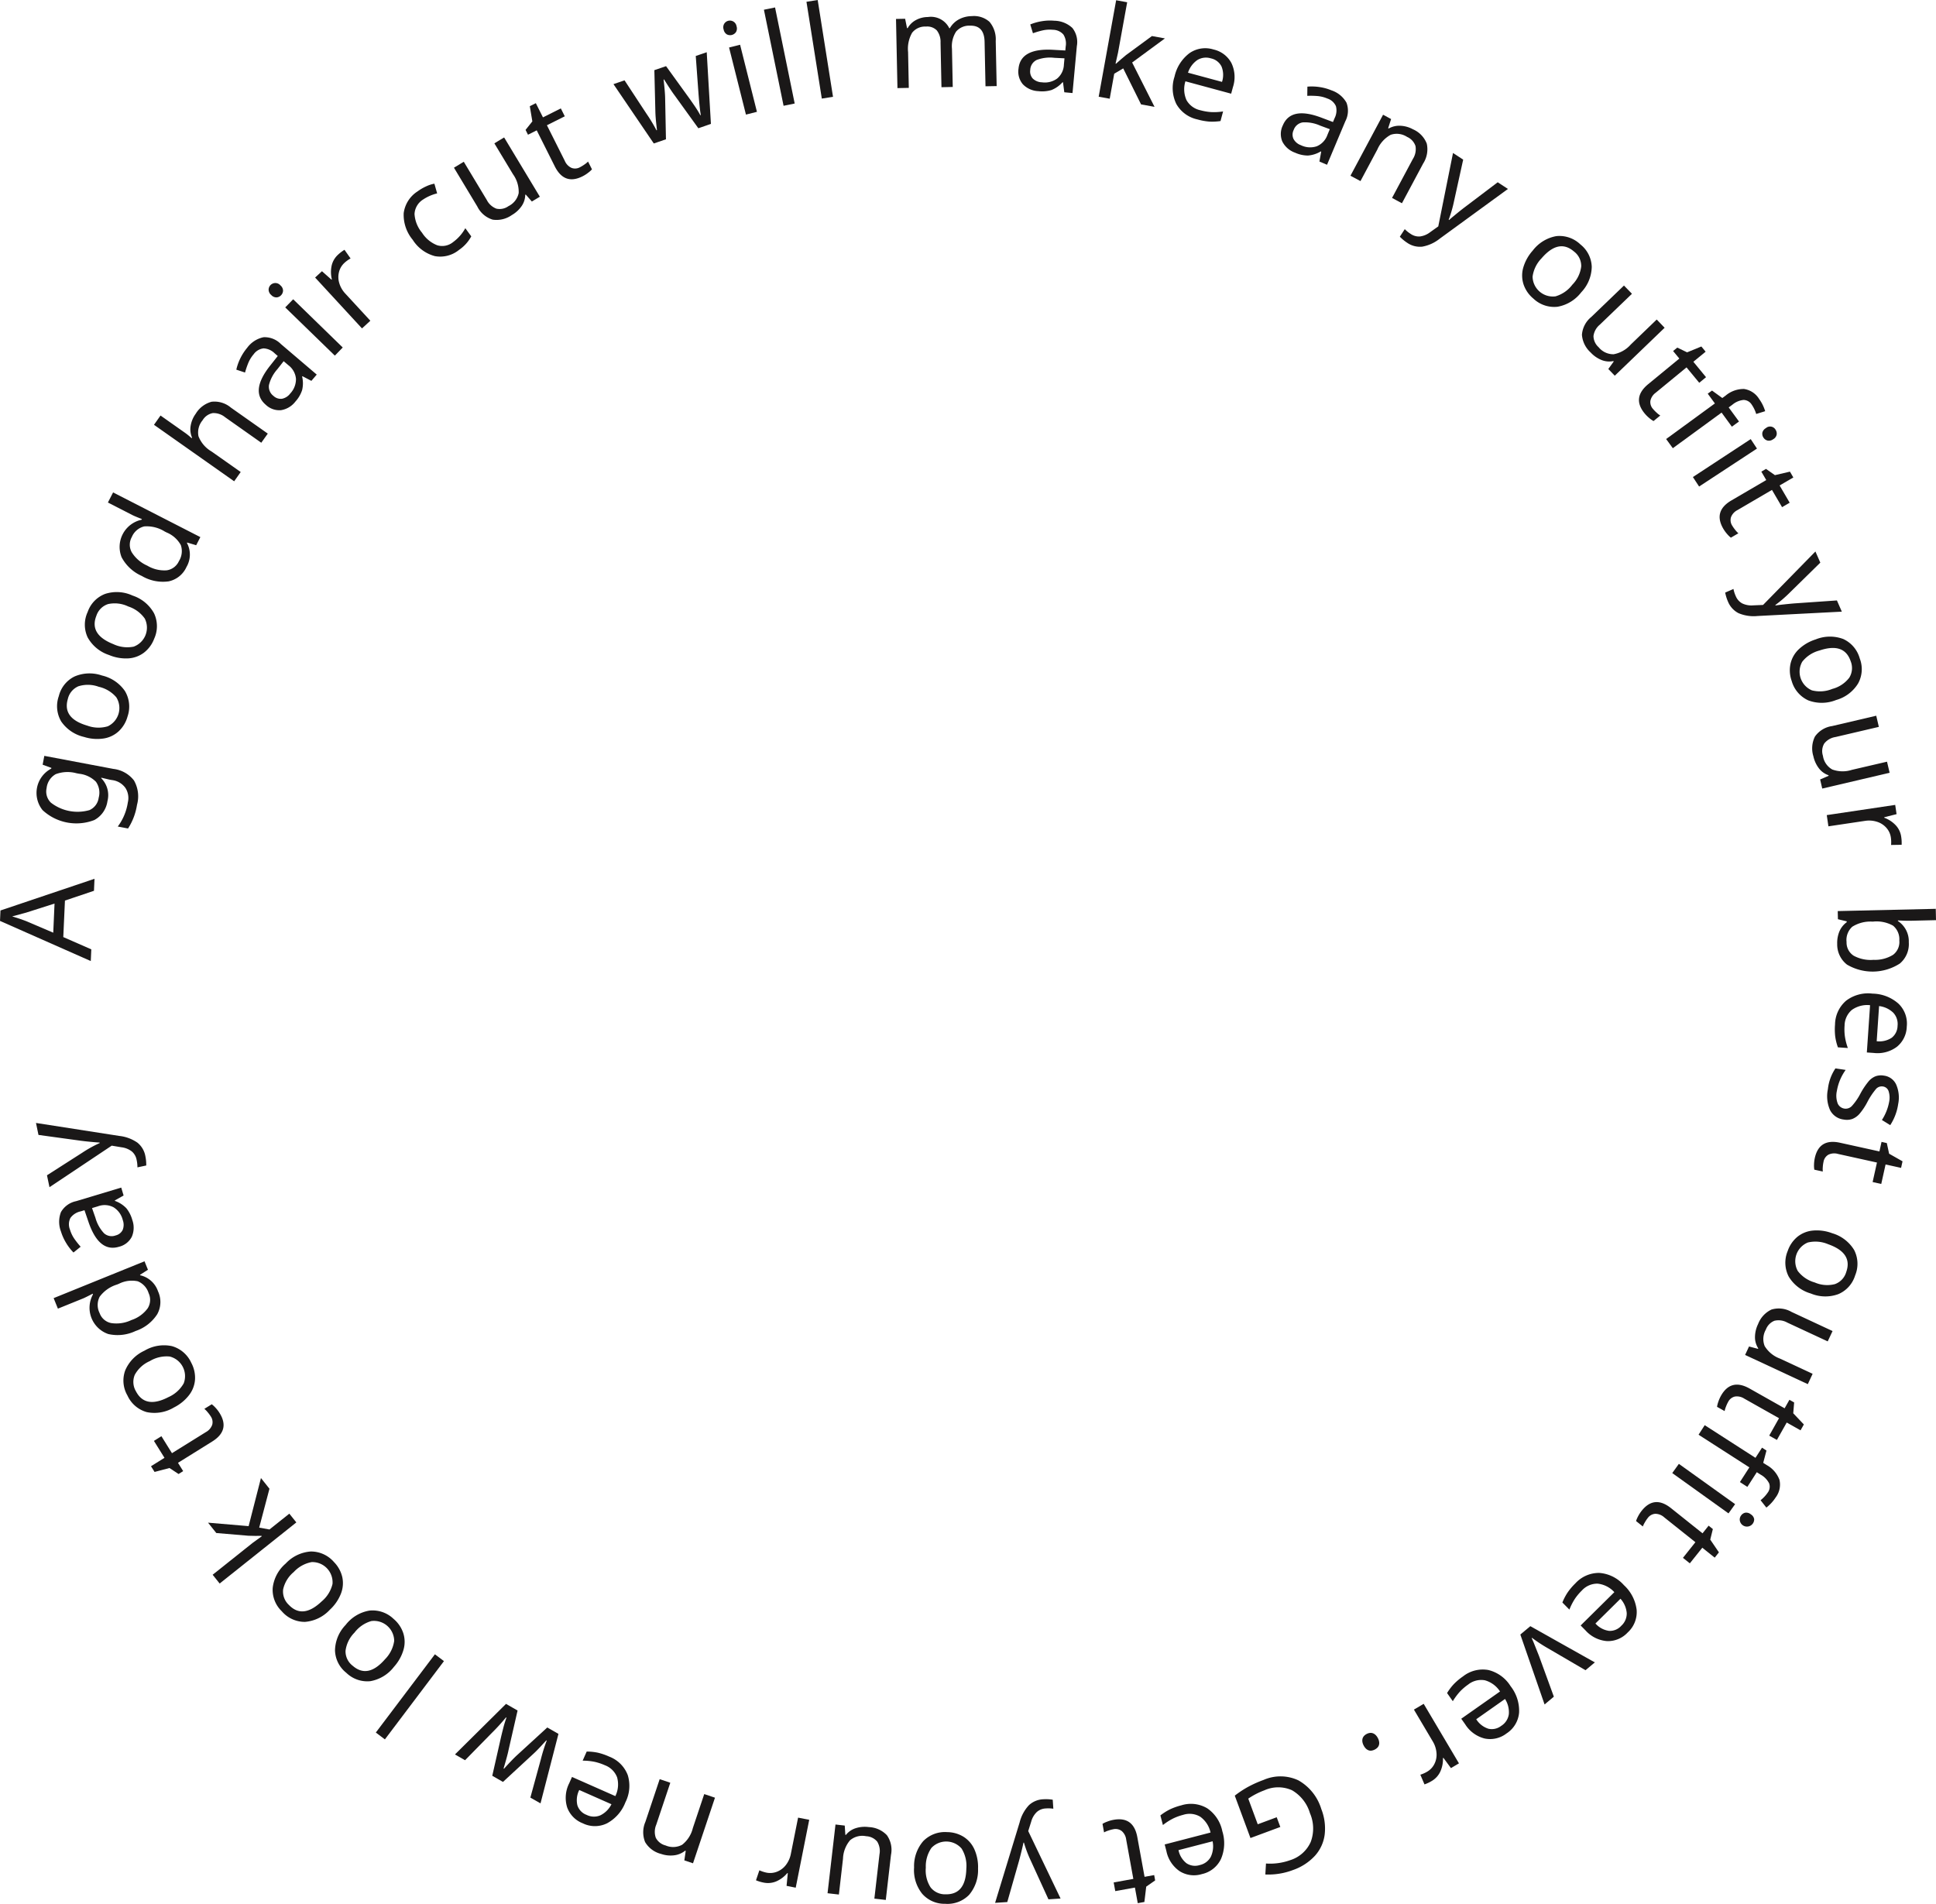 <svg id="Group_4" data-name="Group 4" xmlns="http://www.w3.org/2000/svg" width="268.011" height="263.59" viewBox="0 0 268.011 263.59">
  <path id="Path_209" data-name="Path 209" d="M821.273,334.529l-4.018,1.352-.23,5.055,3.878,1.7-.072,1.62-12.567-5.558.066-1.445,13.017-4.386Zm-5.46,1.768-3.925,1.252-1.937.524c.691.206,1.315.418,1.885.635l3.8,1.622Z" transform="translate(-808.264 -211.195)" fill="#1a1818"/>
  <path id="Path_210" data-name="Path 210" d="M820.3,329.726l-1.148-.27-.011.069a3.322,3.322,0,0,1,.863,3.181,3.522,3.522,0,0,1-1.813,2.61,6.881,6.881,0,0,1-7.167-1.368,3.8,3.8,0,0,1,1.2-5.749l.019-.1-1.212-.442.233-1.225,9.565,1.808a4.2,4.2,0,0,1,2.848,1.6,4.43,4.43,0,0,1,.418,3.377,8.423,8.423,0,0,1-1.239,3.271l-1.424-.27a7.365,7.365,0,0,0,1.392-3.332,2.575,2.575,0,0,0-.344-2.03,2.673,2.673,0,0,0-1.811-1.067Zm-1.511,2.509a2.612,2.612,0,0,0-.378-2.215,3.855,3.855,0,0,0-2.343-1.112l-.365-.071a4.651,4.651,0,0,0-2.866.132,2.528,2.528,0,0,0-1.257,1.937,2.141,2.141,0,0,0,.6,2.009,6.006,6.006,0,0,0,5.338,1.027A2.18,2.18,0,0,0,818.789,332.235Z" transform="translate(-805.129 -221.781)" fill="#1a1818"/>
  <path id="Path_211" data-name="Path 211" d="M817.46,322.41a5.3,5.3,0,0,1,3.187,2.162A4.2,4.2,0,0,1,821,328.09a4.378,4.378,0,0,1-1.226,2.043,3.949,3.949,0,0,1-2.1,1,6.034,6.034,0,0,1-2.681-.214,5.267,5.267,0,0,1-3.171-2.139,4.168,4.168,0,0,1-.336-3.515,4.1,4.1,0,0,1,2.173-2.716A5.243,5.243,0,0,1,817.46,322.41Zm-2.02,6.945a4.488,4.488,0,0,0,2.832.085,2.8,2.8,0,0,0,1.17-4.018,4.482,4.482,0,0,0-2.435-1.453,4.336,4.336,0,0,0-2.813-.066,2.521,2.521,0,0,0-1.461,1.768Q811.955,328.342,815.441,329.355Z" transform="translate(-803.345 -228.884)" fill="#1a1818"/>
  <path id="Path_212" data-name="Path 212" d="M819.312,318.353a5.277,5.277,0,0,1,2.97,2.454,4.179,4.179,0,0,1,.013,3.536,4.379,4.379,0,0,1-1.413,1.916,3.972,3.972,0,0,1-2.186.791,6.027,6.027,0,0,1-2.647-.469,5.251,5.251,0,0,1-2.954-2.43,4.159,4.159,0,0,1,0-3.531,4.1,4.1,0,0,1,2.422-2.5A5.212,5.212,0,0,1,819.312,318.353Zm-2.668,6.72a4.5,4.5,0,0,0,2.814.352A2.8,2.8,0,0,0,821,321.538a4.469,4.469,0,0,0-2.284-1.675,4.326,4.326,0,0,0-2.792-.334,2.517,2.517,0,0,0-1.625,1.62Q813.275,323.737,816.644,325.074Z" transform="translate(-800.957 -235.894)" fill="#1a1818"/>
  <path id="Path_213" data-name="Path 213" d="M824.786,322.975a3.5,3.5,0,0,1-2.469,1.99,5.738,5.738,0,0,1-3.724-.752,5.8,5.8,0,0,1-2.79-2.589,3.849,3.849,0,0,1,2.763-5.188l.05-.1c-.109-.037-.328-.122-.656-.257s-.543-.23-.651-.286l-3.4-1.742.717-1.4,12.08,6.188-.577,1.125-1.247-.373-.032.061A3.391,3.391,0,0,1,824.786,322.975Zm-1.043-.818a2.591,2.591,0,0,0,.259-2.215,3.973,3.973,0,0,0-1.98-1.752l-.257-.132a4.689,4.689,0,0,0-2.837-.7,2.5,2.5,0,0,0-1.715,1.48,2.153,2.153,0,0,0,0,2.109,4.834,4.834,0,0,0,2.149,1.845,4.6,4.6,0,0,0,2.7.643A2.2,2.2,0,0,0,823.743,322.157Z" transform="translate(-798.97 -244.474)" fill="#1a1818"/>
  <path id="Path_214" data-name="Path 214" d="M831.173,313.615l-5-3.528a2.529,2.529,0,0,0-1.72-.577,2.1,2.1,0,0,0-1.408,1,2.622,2.622,0,0,0-.564,2.21,4.188,4.188,0,0,0,1.8,2.1l4.044,2.848-.905,1.284-11.1-7.821.905-1.284,3.253,2.295a8.472,8.472,0,0,1,1.048.844l.061-.085a2.907,2.907,0,0,1-.193-1.62,3.882,3.882,0,0,1,.7-1.673,3.686,3.686,0,0,1,2.194-1.667,3.529,3.529,0,0,1,2.686.815l5.1,3.594Z" transform="translate(-795.003 -252.316)" fill="#1a1818"/>
  <path id="Path_215" data-name="Path 215" d="M831.015,310.587l-1.236-.648-.045.053a3.994,3.994,0,0,1,0,1.874,4.311,4.311,0,0,1-.918,1.572,3.147,3.147,0,0,1-2,1.207,2.715,2.715,0,0,1-2.115-.749q-2.22-1.89.656-5.479l1.006-1.273-.431-.371a2.326,2.326,0,0,0-1.53-.683,1.943,1.943,0,0,0-1.374.81,4.5,4.5,0,0,0-.76,1.241,12.235,12.235,0,0,0-.437,1.294l-1.207-.4a7.248,7.248,0,0,1,1.5-3.023,3.761,3.761,0,0,1,2.26-1.466,3.155,3.155,0,0,1,2.409.94l4.965,4.232Zm-2.933,1.757a2.894,2.894,0,0,0,.8-2.038,2.648,2.648,0,0,0-1.048-1.885l-.656-.558-.874,1.114a5.153,5.153,0,0,0-1.156,2.168,1.587,1.587,0,0,0,.617,1.522,1.461,1.461,0,0,0,1.175.4A1.884,1.884,0,0,0,828.083,312.344Z" transform="translate(-787.91 -257.855)" fill="#1a1818"/>
  <path id="Path_216" data-name="Path 216" d="M822.674,303.355a.971.971,0,0,1-.36-.72.93.93,0,0,1,1.644-.6.968.968,0,0,1,.352.725.953.953,0,0,1-.272.63.935.935,0,0,1-.633.3A.98.98,0,0,1,822.674,303.355Zm9.9,7.271-1.093,1.125-6.868-6.675,1.1-1.128Z" transform="translate(-785.127 -262.513)" fill="#1a1818"/>
  <path id="Path_217" data-name="Path 217" d="M827.912,300.647a5.519,5.519,0,0,1,.9-.685l.842,1.2a4.438,4.438,0,0,0-.85.611,2.575,2.575,0,0,0-.752,1.263,2.854,2.854,0,0,0,.037,1.54,3.608,3.608,0,0,0,.836,1.45l3.465,3.758-1.154,1.064-6.49-7.043.948-.876,1.321,1.172.047-.048a4.224,4.224,0,0,1-.018-1.94A2.939,2.939,0,0,1,827.912,300.647Z" transform="translate(-781.122 -265.378)" fill="#1a1818"/>
  <path id="Path_218" data-name="Path 218" d="M837.056,305.664a4.119,4.119,0,0,1-3.351.865,5.212,5.212,0,0,1-3.07-2.266,5.386,5.386,0,0,1-1.244-3.69,4.232,4.232,0,0,1,1.919-3.007,6.633,6.633,0,0,1,1.2-.7,4.574,4.574,0,0,1,1.13-.365l.381,1.342a6.1,6.1,0,0,0-1.94.847,2.512,2.512,0,0,0-1.191,2,4.452,4.452,0,0,0,1.04,2.6,4.383,4.383,0,0,0,2.12,1.742,2.385,2.385,0,0,0,2.191-.455,5.916,5.916,0,0,0,1.681-1.914l.823,1.128A5.307,5.307,0,0,1,837.056,305.664Z" transform="translate(-773.505 -271.068)" fill="#1a1818"/>
  <path id="Path_219" data-name="Path 219" d="M833.366,297.452l3.184,5.286a2.476,2.476,0,0,0,1.334,1.207,2.083,2.083,0,0,0,1.667-.349,2.612,2.612,0,0,0,1.416-1.808,4.156,4.156,0,0,0-.789-2.612L837.6,294.9l1.353-.815,4.944,8.205-1.106.667-.847-.966-.069.04a2.83,2.83,0,0,1-.487,1.538,4.177,4.177,0,0,1-1.371,1.262,3.659,3.659,0,0,1-2.657.633,3.516,3.516,0,0,1-2.12-1.818l-3.234-5.373Z" transform="translate(-769.163 -275.055)" fill="#1a1818"/>
  <path id="Path_220" data-name="Path 220" d="M843.3,301.155a5.208,5.208,0,0,0,.614-.376,3.282,3.282,0,0,0,.49-.4l.542,1.075a3.492,3.492,0,0,1-.524.471,4.741,4.741,0,0,1-.789.5q-2.509,1.259-3.835-1.384l-2.5-4.984-1.209.606-.336-.67.939-1.175-.352-2.107.834-.418.988,1.967,2.472-1.241.548,1.093-2.472,1.239,2.48,4.941a1.842,1.842,0,0,0,.924.961A1.393,1.393,0,0,0,843.3,301.155Z" transform="translate(-762.996 -278.009)" fill="#1a1818"/>
  <path id="Path_221" data-name="Path 221" d="M852.1,300.15l-3.3-4.574q-.429-.56-1.448-2.186l-.063.024c.132,1.151.206,2.028.214,2.626l.111,5.64-1.683.577-5.582-8.216,1.535-.524q2,3.049,3.046,4.637a22.7,22.7,0,0,1,1.374,2.279l.066-.024-.061-.551c-.1-.844-.151-1.543-.162-2.094l-.137-5.659,1.62-.553,3.306,4.576c.119.172.249.357.386.553s.273.392.4.585.249.381.36.566.207.355.286.508l.074-.026q-.139-.651-.318-2.9l-.384-5.272,1.519-.519.58,9.923Z" transform="translate(-755.423 -282.393)" fill="#1a1818"/>
  <path id="Path_222" data-name="Path 222" d="M846.144,289.2a.966.966,0,0,1,.074-.8.93.93,0,0,1,1.712.349.966.966,0,0,1-.082.8.983.983,0,0,1-1.26.318A.993.993,0,0,1,846.144,289.2Zm4.608,11.389-1.522.384-2.337-9.29,1.527-.381Z" transform="translate(-745.965 -285.106)" fill="#1a1818"/>
  <path id="Path_223" data-name="Path 223" d="M852.479,300.583l-1.538.315-2.721-13.3,1.541-.315Z" transform="translate(-742.466 -286.251)" fill="#1a1818"/>
  <path id="Path_224" data-name="Path 224" d="M854.121,300.3l-1.551.246-2.125-13.406L852,286.9Z" transform="translate(-738.802 -286.895)" fill="#1a1818"/>
  <path id="Path_225" data-name="Path 225" d="M867.513,297.455l-.127-6.164q-.047-2.271-1.99-2.229a2.382,2.382,0,0,0-1.948.815,3.723,3.723,0,0,0-.577,2.385l.108,5.286-1.562.034-.127-6.167a2.591,2.591,0,0,0-.511-1.691,1.843,1.843,0,0,0-1.5-.537,2.27,2.27,0,0,0-1.922.852,4.454,4.454,0,0,0-.561,2.673l.1,4.963-1.572.032-.2-9.576,1.262-.026.265,1.3h.087a2.832,2.832,0,0,1,1.133-1.114,3.492,3.492,0,0,1,1.662-.426,2.834,2.834,0,0,1,2.964,1.543l.084,0a3.191,3.191,0,0,1,1.239-1.212,3.834,3.834,0,0,1,1.8-.455,3.228,3.228,0,0,1,2.446.789,3.754,3.754,0,0,1,.863,2.66l.13,6.236Z" transform="translate(-731.085 -285.508)" fill="#1a1818"/>
  <path id="Path_226" data-name="Path 226" d="M867.886,297.9l-.18-1.382-.066-.008a4.033,4.033,0,0,1-1.532,1.08,4.475,4.475,0,0,1-1.816.154,3.142,3.142,0,0,1-2.136-.945,2.7,2.7,0,0,1-.609-2.157q.27-2.9,4.859-2.618l1.622.09.053-.564a2.341,2.341,0,0,0-.32-1.646,1.951,1.951,0,0,0-1.456-.656,4.472,4.472,0,0,0-1.45.093,11.7,11.7,0,0,0-1.31.386l-.371-1.218a7.255,7.255,0,0,1,1.63-.453,6.734,6.734,0,0,1,1.7-.061,3.732,3.732,0,0,1,2.5,1,3.143,3.143,0,0,1,.619,2.512l-.6,6.5Zm-3.12-1.384a2.894,2.894,0,0,0,2.128-.516,2.635,2.635,0,0,0,.937-1.943l.08-.858-1.413-.071a5.154,5.154,0,0,0-2.44.3,1.593,1.593,0,0,0-.887,1.382,1.457,1.457,0,0,0,.349,1.188A1.887,1.887,0,0,0,864.766,296.519Z" transform="translate(-720.549 -285.124)" fill="#1a1818"/>
  <path id="Path_227" data-name="Path 227" d="M868.132,295.693l.646-.574.73-.614,3.592-2.639,1.8.326-4.539,3.338,3.1,6.138-1.864-.339-2.472-4.987-1.244.741-.625,3.459-1.527-.275,2.417-13.358,1.527.278-1.265,6.977-.344,1.517Z" transform="translate(-713.633 -286.874)" fill="#1a1818"/>
  <path id="Path_228" data-name="Path 228" d="M873.019,299.271a4.419,4.419,0,0,1-2.922-2.141,5.034,5.034,0,0,1-.246-3.788,5.544,5.544,0,0,1,2.062-3.242,3.824,3.824,0,0,1,3.338-.511,3.729,3.729,0,0,1,2.475,1.877,4.475,4.475,0,0,1,.212,3.324l-.249.918-6.331-1.715a3.675,3.675,0,0,0,.151,2.61,2.9,2.9,0,0,0,1.927,1.4,7.527,7.527,0,0,0,1.442.249,8.176,8.176,0,0,0,1.694-.087l-.357,1.331a7.718,7.718,0,0,1-1.567.074A8.417,8.417,0,0,1,873.019,299.271Zm1.879-8.448a2.275,2.275,0,0,0-1.906.236,3.4,3.4,0,0,0-1.278,1.742l4.708,1.273a3.1,3.1,0,0,0-.066-2.131A2.124,2.124,0,0,0,874.9,290.822Z" transform="translate(-707.253 -282.736)" fill="#1a1818"/>
  <path id="Path_229" data-name="Path 229" d="M880.6,301.815l.246-1.374-.063-.026a4.037,4.037,0,0,1-1.787.569,4.363,4.363,0,0,1-1.776-.4,3.133,3.133,0,0,1-1.755-1.54,2.7,2.7,0,0,1,.071-2.242q1.128-2.688,5.42-1.032l1.52.572.219-.521a2.347,2.347,0,0,0,.191-1.667,1.947,1.947,0,0,0-1.191-1.064,4.462,4.462,0,0,0-1.411-.347,11.311,11.311,0,0,0-1.366-.024l.016-1.273a7.129,7.129,0,0,1,1.686.058,6.787,6.787,0,0,1,1.644.453,3.736,3.736,0,0,1,2.083,1.71,3.144,3.144,0,0,1-.164,2.578l-2.528,6.016Zm-2.559-2.26a2.9,2.9,0,0,0,2.186.148,2.641,2.641,0,0,0,1.477-1.569l.333-.8-1.326-.49a5.12,5.12,0,0,0-2.419-.45,1.582,1.582,0,0,0-1.257,1.051,1.442,1.442,0,0,0-.024,1.239A1.869,1.869,0,0,0,878.041,299.554Z" transform="translate(-697.945 -279.449)" fill="#1a1818"/>
  <path id="Path_230" data-name="Path 230" d="M884.655,304.419l2.885-5.4a2.516,2.516,0,0,0,.363-1.781,2.111,2.111,0,0,0-1.167-1.27,2.61,2.61,0,0,0-2.274-.288,4.2,4.2,0,0,0-1.837,2.027l-2.34,4.38-1.387-.741,4.515-8.448,1.112.6-.407,1.265.077.042a2.969,2.969,0,0,1,1.617-.379,4.012,4.012,0,0,1,1.744.492,3.568,3.568,0,0,1,1.908,1.985,3.639,3.639,0,0,1-.5,2.75l-2.938,5.5Z" transform="translate(-691.947 -277.014)" fill="#1a1818"/>
  <path id="Path_231" data-name="Path 231" d="M888.84,294.9l1.408.921-1.255,5.7a17.632,17.632,0,0,1-.754,2.623l.058.037q.242-.226.961-.815t1.17-.929l4.6-3.483,1.416.926-9.422,6.868a5.4,5.4,0,0,1-2.443,1.122,3.111,3.111,0,0,1-2.094-.545,5.807,5.807,0,0,1-1.006-.836l.683-1.043a4.489,4.489,0,0,0,.82.659,1.994,1.994,0,0,0,1.292.352,2.942,2.942,0,0,0,1.413-.6l1.114-.794Z" transform="translate(-687.692 -273.719)" fill="#1a1818"/>
  <path id="Path_232" data-name="Path 232" d="M896.056,307.043a5.29,5.29,0,0,1-3.287,2,4.184,4.184,0,0,1-3.346-1.141,4.34,4.34,0,0,1-1.352-1.961,3.965,3.965,0,0,1-.037-2.324,6.086,6.086,0,0,1,1.31-2.353,5.259,5.259,0,0,1,3.258-2,4.181,4.181,0,0,1,3.34,1.149,4.108,4.108,0,0,1,1.57,3.1A5.234,5.234,0,0,1,896.056,307.043Zm-5.484-4.717a4.493,4.493,0,0,0-1.249,2.544A2.806,2.806,0,0,0,892.5,307.6a4.486,4.486,0,0,0,2.329-1.615,4.344,4.344,0,0,0,1.228-2.53,2.518,2.518,0,0,0-1.006-2.064Q892.94,299.575,890.572,302.326Z" transform="translate(-677.159 -266.571)" fill="#1a1818"/>
  <path id="Path_233" data-name="Path 233" d="M897.929,302.974l-4.444,4.274a2.461,2.461,0,0,0-.881,1.57,2.105,2.105,0,0,0,.709,1.551,2.624,2.624,0,0,0,2.081.977A4.169,4.169,0,0,0,897.765,310l3.594-3.462,1.093,1.141-6.9,6.638-.895-.929.751-1.04-.055-.058a2.807,2.807,0,0,1-1.607-.135,4.189,4.189,0,0,1-1.532-1.053,3.668,3.668,0,0,1-1.209-2.451,3.52,3.52,0,0,1,1.3-2.472l4.518-4.346Z" transform="translate(-672.009 -262.299)" fill="#1a1818"/>
  <path id="Path_234" data-name="Path 234" d="M895.936,313.677a4.939,4.939,0,0,0,.5.513,3.1,3.1,0,0,0,.5.389l-.932.765a3.49,3.49,0,0,1-.574-.4,4.879,4.879,0,0,1-.662-.659q-1.782-2.172.5-4.05l4.306-3.541-.863-1.045.58-.474,1.358.656,1.974-.81.593.72-1.7,1.395,1.755,2.136-.94.775-1.76-2.133-4.272,3.512a1.854,1.854,0,0,0-.73,1.117A1.4,1.4,0,0,0,895.936,313.677Z" transform="translate(-667.095 -257.049)" fill="#1a1818"/>
  <path id="Path_235" data-name="Path 235" d="M904.509,312.47l-1.424-1.951-6.75,4.931-.926-1.27,6.749-4.928-.99-1.352.593-.431,1.424,1.032.445-.323a3.871,3.871,0,0,1,2.562-.929,2.964,2.964,0,0,1,2.091,1.384,5.7,5.7,0,0,1,.836,1.691l-1.241.386a4.741,4.741,0,0,0-.625-1.3,1.368,1.368,0,0,0-1.12-.643,2.838,2.838,0,0,0-1.564.67l-.5.365,1.426,1.951Z" transform="translate(-664.757 -253.394)" fill="#1a1818"/>
  <path id="Path_236" data-name="Path 236" d="M897.669,317.514l-.86-1.313,8.006-5.254.863,1.313Zm9.248-8.089a.87.87,0,0,1,1.337.225.951.951,0,0,1,.153.667.941.941,0,0,1-.482.646.968.968,0,0,1-.786.185.937.937,0,0,1-.556-.4.95.95,0,0,1-.159-.686A.985.985,0,0,1,906.917,309.426Z" transform="translate(-662.452 -250.152)" fill="#1a1818"/>
  <path id="Path_237" data-name="Path 237" d="M899.955,319.287a5.1,5.1,0,0,0,.413.585,3.428,3.428,0,0,0,.434.466l-1.038.606a3.546,3.546,0,0,1-.506-.49,4.814,4.814,0,0,1-.548-.754q-1.413-2.43,1.138-3.917l4.812-2.814-.68-1.167.648-.378,1.233.865,2.08-.487.469.807-1.9,1.109,1.395,2.387-1.053.617-1.4-2.39-4.772,2.792a1.836,1.836,0,0,0-.9.985A1.4,1.4,0,0,0,899.955,319.287Z" transform="translate(-660.149 -246.502)" fill="#1a1818"/>
  <path id="Path_238" data-name="Path 238" d="M910.988,315.744l.678,1.543-4.163,4.087a17.318,17.318,0,0,1-2.064,1.781l.029.063c.217-.037.635-.09,1.252-.156s1.109-.114,1.485-.14l5.76-.4.68,1.551L903,324.674a5.385,5.385,0,0,1-2.66-.392,3.118,3.118,0,0,1-1.456-1.6,5.8,5.8,0,0,1-.386-1.249l1.144-.5a4.426,4.426,0,0,0,.323,1,2,2,0,0,0,.892,1,2.946,2.946,0,0,0,1.514.27l1.368-.058Z" transform="translate(-659.67 -239.388)" fill="#1a1818"/>
  <path id="Path_239" data-name="Path 239" d="M908.283,328.976a5.294,5.294,0,0,1-3.851.048,4.2,4.2,0,0,1-2.295-2.687,4.358,4.358,0,0,1-.164-2.377,3.959,3.959,0,0,1,1.156-2.019,6.006,6.006,0,0,1,2.324-1.355,5.263,5.263,0,0,1,3.822-.058,4.18,4.18,0,0,1,2.284,2.692,4.091,4.091,0,0,1-.233,3.47A5.206,5.206,0,0,1,908.283,328.976Zm-2.313-6.853a4.477,4.477,0,0,0-2.372,1.551,2.8,2.8,0,0,0,1.337,3.962,4.482,4.482,0,0,0,2.829-.2,4.344,4.344,0,0,0,2.345-1.551,2.537,2.537,0,0,0,.191-2.289Q909.407,320.962,905.97,322.124Z" transform="translate(-654.104 -232.055)" fill="#1a1818"/>
  <path id="Path_240" data-name="Path 240" d="M912.27,325.88l-6,1.405a2.452,2.452,0,0,0-1.559.9,2.073,2.073,0,0,0-.183,1.694,2.6,2.6,0,0,0,1.289,1.9,4.155,4.155,0,0,0,2.726.05L913.4,330.7l.363,1.535-9.33,2.186-.291-1.26,1.178-.508-.019-.077a2.829,2.829,0,0,1-1.313-.937,4.241,4.241,0,0,1-.781-1.689,3.68,3.68,0,0,1,.214-2.726,3.5,3.5,0,0,1,2.382-1.456l6.106-1.432Z" transform="translate(-652.171 -225.242)" fill="#1a1818"/>
  <path id="Path_241" data-name="Path 241" d="M914.112,333.394a5.506,5.506,0,0,1,.063,1.128l-1.461.024a4.561,4.561,0,0,0-.032-1.045,2.543,2.543,0,0,0-.622-1.331,2.848,2.848,0,0,0-1.294-.834,3.629,3.629,0,0,0-1.67-.124l-5.058.754-.228-1.554L913.284,329l.19,1.278-1.71.431.008.069a4.123,4.123,0,0,1,1.617,1.075A2.913,2.913,0,0,1,914.112,333.394Z" transform="translate(-650.921 -217.558)" fill="#1a1818"/>
  <path id="Path_242" data-name="Path 242" d="M914.267,339.06a3.518,3.518,0,0,1-1.239,2.951,6.965,6.965,0,0,1-7.311.151,3.53,3.53,0,0,1-1.36-2.874,4.147,4.147,0,0,1,.31-1.736,3.052,3.052,0,0,1,1.008-1.263l0-.122c-.7-.164-1.106-.262-1.218-.294l-.026-1.125,13.57-.312.034,1.569-3.3.077q-.985.02-1.972-.042l0,.087A3.347,3.347,0,0,1,914.267,339.06Zm-1.31-.233a2.443,2.443,0,0,0-.865-2.057,4.677,4.677,0,0,0-2.787-.564h-.072a4.726,4.726,0,0,0-2.787.707,2.471,2.471,0,0,0-.794,2.117,2.163,2.163,0,0,0,.99,1.9,4.91,4.91,0,0,0,2.75.569,4.721,4.721,0,0,0,2.705-.7A2.218,2.218,0,0,0,912.957,338.827Z" transform="translate(-650.023 -208.606)" fill="#1a1818"/>
  <path id="Path_243" data-name="Path 243" d="M904.259,343.145a4.418,4.418,0,0,1,1.533-3.282,5.029,5.029,0,0,1,3.663-.979,5.538,5.538,0,0,1,3.583,1.387,3.821,3.821,0,0,1,1.151,3.176,3.724,3.724,0,0,1-1.358,2.792,4.48,4.48,0,0,1-3.219.858l-.95-.066.447-6.545a3.664,3.664,0,0,0-2.528.659,2.889,2.889,0,0,0-1,2.162,7.2,7.2,0,0,0,.037,1.461,8.1,8.1,0,0,0,.416,1.646l-1.376-.093a7.345,7.345,0,0,1-.376-1.522A8.569,8.569,0,0,1,904.259,343.145Zm8.655.2a2.283,2.283,0,0,0-.6-1.824,3.4,3.4,0,0,0-1.958-.913l-.331,4.867a3.116,3.116,0,0,0,2.078-.479A2.129,2.129,0,0,0,912.914,343.341Z" transform="translate(-650.225 -201.313)" fill="#1a1818"/>
  <path id="Path_244" data-name="Path 244" d="M906.138,349.867a2.425,2.425,0,0,1-1.908-1.3,4.709,4.709,0,0,1-.307-2.9,6.346,6.346,0,0,1,1.045-2.885l1.416.212a6.947,6.947,0,0,0-1.215,2.9,3.029,3.029,0,0,0,.122,1.765,1.206,1.206,0,0,0,.934.691,1.174,1.174,0,0,0,1.027-.37,8.015,8.015,0,0,0,1.165-1.691,10.463,10.463,0,0,1,1.17-1.747,2.477,2.477,0,0,1,.942-.672,2.282,2.282,0,0,1,1.154-.087,2.158,2.158,0,0,1,1.691,1.228,4.508,4.508,0,0,1,.281,2.705,7.274,7.274,0,0,1-1.1,2.922l-1.154-.712a6.863,6.863,0,0,0,1-2.5,2.882,2.882,0,0,0-.082-1.514.958.958,0,0,0-.768-.625,1.067,1.067,0,0,0-.924.3,9.686,9.686,0,0,0-1.246,1.866,8.753,8.753,0,0,1-1.085,1.625,2.571,2.571,0,0,1-.979.7A2.266,2.266,0,0,1,906.138,349.867Z" transform="translate(-650.879 -194.859)" fill="#1a1818"/>
  <path id="Path_245" data-name="Path 245" d="M904.455,349.39a4.714,4.714,0,0,0-.1.712,3.5,3.5,0,0,0,0,.635l-1.175-.259a3.733,3.733,0,0,1-.04-.7,5.013,5.013,0,0,1,.111-.926q.612-2.743,3.5-2.1l5.442,1.2.294-1.321.73.164.318,1.472,1.858,1.053-.2.91-2.146-.474-.6,2.7-1.194-.265.6-2.7-5.4-1.194a1.857,1.857,0,0,0-1.329.111A1.415,1.415,0,0,0,904.455,349.39Z" transform="translate(-652.015 -188.533)" fill="#1a1818"/>
  <path id="Path_246" data-name="Path 246" d="M905.168,360a5.269,5.269,0,0,1-3.06-2.342,4.188,4.188,0,0,1-.146-3.531,4.4,4.4,0,0,1,1.337-1.969,3.982,3.982,0,0,1,2.157-.873,6.031,6.031,0,0,1,2.666.368,5.277,5.277,0,0,1,3.041,2.319,4.172,4.172,0,0,1,.138,3.526,4.106,4.106,0,0,1-2.327,2.589A5.224,5.224,0,0,1,905.168,360Zm2.414-6.818a4.491,4.491,0,0,0-2.827-.244,2.8,2.8,0,0,0-1.395,3.941,4.471,4.471,0,0,0,2.348,1.591,4.307,4.307,0,0,0,2.8.228,2.514,2.514,0,0,0,1.564-1.681Q911,354.392,907.582,353.181Z" transform="translate(-654.486 -180.909)" fill="#1a1818"/>
  <path id="Path_247" data-name="Path 247" d="M910.976,359.91l-5.59-2.6a2.473,2.473,0,0,0-1.781-.257,2.094,2.094,0,0,0-1.188,1.22,2.615,2.615,0,0,0-.164,2.292,4.158,4.158,0,0,0,2.112,1.726l4.523,2.107-.667,1.432-8.681-4.044.545-1.17,1.241.328.034-.071a2.81,2.81,0,0,1-.452-1.548,4.183,4.183,0,0,1,.429-1.813,3.66,3.66,0,0,1,1.853-2.009,3.506,3.506,0,0,1,2.774.326l5.683,2.649Z" transform="translate(-657.956 -174.19)" fill="#1a1818"/>
  <path id="Path_248" data-name="Path 248" d="M899.6,361.727a4.832,4.832,0,0,0-.3.651,3.211,3.211,0,0,0-.182.609l-1.051-.59a3.532,3.532,0,0,1,.172-.683,4.864,4.864,0,0,1,.373-.852q1.381-2.446,3.957-1l4.854,2.739.664-1.178.654.368-.125,1.5,1.469,1.548-.458.813-1.914-1.08-1.36,2.409-1.061-.6,1.355-2.409-4.817-2.716a1.856,1.856,0,0,0-1.3-.281A1.409,1.409,0,0,0,899.6,361.727Z" transform="translate(-660.368 -167.617)" fill="#1a1818"/>
  <path id="Path_249" data-name="Path 249" d="M902.83,369.324l1.308-2.035-7.033-4.521.852-1.321,7.027,4.521.908-1.408.614.4-.45,1.7.463.3a3.872,3.872,0,0,1,1.787,2.059,2.95,2.95,0,0,1-.537,2.448,5.686,5.686,0,0,1-1.278,1.39l-.8-1.019a4.75,4.75,0,0,0,.987-1.053,1.365,1.365,0,0,0,.2-1.276,2.853,2.853,0,0,0-1.186-1.217l-.524-.336-1.307,2.033Z" transform="translate(-661.964 -164.126)" fill="#1a1818"/>
  <path id="Path_250" data-name="Path 250" d="M895.729,364.746l.916-1.276,7.787,5.579-.916,1.278Zm10.878,5.714a.976.976,0,0,1,.461.656,1,1,0,0,1-1.99.175.929.929,0,0,1,.175-.664.95.95,0,0,1,.582-.394A.99.99,0,0,1,906.607,370.46Z" transform="translate(-664.23 -160.794)" fill="#1a1818"/>
  <path id="Path_251" data-name="Path 251" d="M895.454,367.676a4.64,4.64,0,0,0-.4.6,3.22,3.22,0,0,0-.28.572l-.94-.752a3.8,3.8,0,0,1,.275-.643,4.674,4.674,0,0,1,.508-.784q1.75-2.2,4.063-.352l4.357,3.478.844-1.059.585.469-.36,1.464,1.2,1.763-.582.731-1.718-1.374-1.726,2.162-.953-.76,1.723-2.165-4.32-3.446a1.859,1.859,0,0,0-1.244-.487A1.407,1.407,0,0,0,895.454,367.676Z" transform="translate(-667.346 -157.502)" fill="#1a1818"/>
  <path id="Path_252" data-name="Path 252" d="M891.778,370.627a4.416,4.416,0,0,1,3.322-1.45,5.042,5.042,0,0,1,3.4,1.691,5.556,5.556,0,0,1,1.765,3.414,3.816,3.816,0,0,1-1.239,3.142,3.723,3.723,0,0,1-2.866,1.194,4.463,4.463,0,0,1-2.978-1.487l-.667-.678,4.663-4.611a3.666,3.666,0,0,0-2.329-1.18,2.892,2.892,0,0,0-2.178.963,7.423,7.423,0,0,0-.94,1.117,8.154,8.154,0,0,0-.775,1.514l-.971-.982a7.464,7.464,0,0,1,.725-1.39A8.371,8.371,0,0,1,891.778,370.627Zm6.358,5.871a2.281,2.281,0,0,0,.757-1.765,3.379,3.379,0,0,0-.866-1.98l-3.467,3.428a3.087,3.087,0,0,0,1.876,1.019A2.121,2.121,0,0,0,898.136,376.5Z" transform="translate(-673.696 -151.401)" fill="#1a1818"/>
  <path id="Path_253" data-name="Path 253" d="M889.167,371.961l8.93,5.016-1.292,1.083-5.182-3.025a20.705,20.705,0,0,1-2.218-1.456l-.05.045c.034.069.072.151.114.241s.085.191.132.3.3.749.768,1.924l2.054,5.635-1.284,1.077-3.356-9.682Z" transform="translate(-677.315 -146.812)" fill="#1a1818"/>
  <path id="Path_254" data-name="Path 254" d="M886.163,375.185a4.408,4.408,0,0,1,3.515-.879,5.031,5.031,0,0,1,3.068,2.234,5.531,5.531,0,0,1,1.178,3.655,3.815,3.815,0,0,1-1.742,2.893,3.719,3.719,0,0,1-3.025.7,4.46,4.46,0,0,1-2.692-1.961l-.548-.778,5.368-3.774a3.679,3.679,0,0,0-2.1-1.548,2.879,2.879,0,0,0-2.308.588,7.446,7.446,0,0,0-1.114.947,8.51,8.51,0,0,0-1.016,1.36l-.794-1.128a7.442,7.442,0,0,1,.948-1.252A8.521,8.521,0,0,1,886.163,375.185Zm5.3,6.844a2.28,2.28,0,0,0,1.04-1.615,3.4,3.4,0,0,0-.527-2.1l-3.986,2.806a3.1,3.1,0,0,0,1.678,1.313A2.117,2.117,0,0,0,891.459,382.029Z" transform="translate(-683.627 -143.085)" fill="#1a1818"/>
  <path id="Path_255" data-name="Path 255" d="M884.7,386.694a5.356,5.356,0,0,1-1.019.482l-.574-1.342a4.459,4.459,0,0,0,.953-.426,2.534,2.534,0,0,0,1-1.077,2.826,2.826,0,0,0,.283-1.511,3.647,3.647,0,0,0-.519-1.6l-2.607-4.4,1.353-.8,4.883,8.242-1.109.656L886.3,383.5l-.063.034a4.144,4.144,0,0,1-.381,1.9A2.948,2.948,0,0,1,884.7,386.694Z" transform="translate(-686.481 -140.119)" fill="#1a1818"/>
  <path id="Path_256" data-name="Path 256" d="M881.67,378.263a1.548,1.548,0,0,1,.18.543,1,1,0,0,1-.034.439.892.892,0,0,1-.212.347,1.412,1.412,0,0,1-.357.259,1.531,1.531,0,0,1-.413.143.9.9,0,0,1-.413-.024,1.069,1.069,0,0,1-.379-.225,1.627,1.627,0,0,1-.339-.461,1.542,1.542,0,0,1-.177-.529,1.118,1.118,0,0,1,.032-.447.952.952,0,0,1,.214-.357,1.29,1.29,0,0,1,.352-.259,1.254,1.254,0,0,1,.418-.138.9.9,0,0,1,.41.032,1.039,1.039,0,0,1,.384.228A1.578,1.578,0,0,1,881.67,378.263Z" transform="translate(-690.926 -137.62)" fill="#1a1818"/>
  <path id="Path_257" data-name="Path 257" d="M879.152,386.819l-4.134,1.532-2.17-5.868a14.035,14.035,0,0,1,1.76-1.172,15.83,15.83,0,0,1,2.215-1,5.841,5.841,0,0,1,4.83.053,6.829,6.829,0,0,1,3.171,3.967,7.321,7.321,0,0,1,.469,3.549,5.4,5.4,0,0,1-1.355,2.935,7.467,7.467,0,0,1-3.033,1.966,9.584,9.584,0,0,1-3.827.617l.09-1.519a8.209,8.209,0,0,0,3.335-.458,4.613,4.613,0,0,0,2.858-2.528,5.311,5.311,0,0,0-.106-3.981,5.432,5.432,0,0,0-2.49-3.179,4.665,4.665,0,0,0-3.812.008,10.35,10.35,0,0,0-2.239,1.154l1.313,3.552,2.626-.974Z" transform="translate(-701.911 -133.869)" fill="#1a1818"/>
  <path id="Path_258" data-name="Path 258" d="M871.842,381.457a4.412,4.412,0,0,1,3.6.41,5.032,5.032,0,0,1,2.088,3.168,5.548,5.548,0,0,1-.183,3.838,3.816,3.816,0,0,1-2.647,2.1,3.725,3.725,0,0,1-3.078-.4,4.458,4.458,0,0,1-1.834-2.782l-.236-.921,6.347-1.649a3.652,3.652,0,0,0-1.424-2.189,2.892,2.892,0,0,0-2.366-.262,7.42,7.42,0,0,0-1.376.5,8.353,8.353,0,0,0-1.429.913l-.347-1.334a7.783,7.783,0,0,1,1.323-.836A8.483,8.483,0,0,1,871.842,381.457Zm2.554,8.268a2.287,2.287,0,0,0,1.541-1.149,3.424,3.424,0,0,0,.246-2.144l-4.722,1.225a3.1,3.1,0,0,0,1.112,1.818A2.136,2.136,0,0,0,874.4,389.725Z" transform="translate(-708.317 -131.499)" fill="#1a1818"/>
  <path id="Path_259" data-name="Path 259" d="M867.419,383.445a4.957,4.957,0,0,0-.693.188,3.1,3.1,0,0,0-.582.249l-.214-1.183a3.177,3.177,0,0,1,.63-.3,4.588,4.588,0,0,1,.9-.259q2.763-.5,3.292,2.409l1,5.482,1.331-.241.135.738-1.236.863-.254,2.123-.918.164-.392-2.16-2.721.492-.22-1.2,2.721-.492-.99-5.444a1.853,1.853,0,0,0-.617-1.18A1.42,1.42,0,0,0,867.419,383.445Z" transform="translate(-713.304 -130.179)" fill="#1a1818"/>
  <path id="Path_260" data-name="Path 260" d="M869.378,394.766l-1.678.111-2.422-5.3a17.443,17.443,0,0,1-.971-2.551l-.069.005c-.04.217-.132.627-.281,1.231s-.27,1.083-.376,1.445L862,395.253l-1.686.111,3.4-11.151a5.4,5.4,0,0,1,1.279-2.366,3.086,3.086,0,0,1,2-.823,5.693,5.693,0,0,1,1.3.064l.082,1.244a4.557,4.557,0,0,0-1.051-.037,1.982,1.982,0,0,0-1.244.5,2.917,2.917,0,0,0-.77,1.331l-.41,1.3Z" transform="translate(-722.557 -131.908)" fill="#1a1818"/>
  <path id="Path_261" data-name="Path 261" d="M856.075,387.626a5.284,5.284,0,0,1,1.263-3.639,4.2,4.2,0,0,1,3.308-1.252,4.4,4.4,0,0,1,2.29.654,3.984,3.984,0,0,1,1.506,1.773,6.051,6.051,0,0,1,.487,2.644,5.282,5.282,0,0,1-1.244,3.621,4.179,4.179,0,0,1-3.306,1.233,4.094,4.094,0,0,1-3.187-1.395A5.227,5.227,0,0,1,856.075,387.626Zm7.234.148a4.522,4.522,0,0,0-.656-2.758,2.805,2.805,0,0,0-4.182-.087,4.473,4.473,0,0,0-.773,2.731,4.337,4.337,0,0,0,.664,2.729,2.532,2.532,0,0,0,2.088.956Q863.233,391.4,863.309,387.774Z" transform="translate(-729.533 -129.072)" fill="#1a1818"/>
  <path id="Path_262" data-name="Path 262" d="M858.03,392.6l.707-6.13a2.479,2.479,0,0,0-.318-1.768,2.107,2.107,0,0,0-1.538-.744,2.611,2.611,0,0,0-2.223.569,4.172,4.172,0,0,0-.971,2.549l-.569,4.957-1.57-.18,1.1-9.515,1.281.148.082,1.281.079.011a2.815,2.815,0,0,1,1.326-.921,4.145,4.145,0,0,1,1.853-.161,3.647,3.647,0,0,1,2.491,1.12,3.5,3.5,0,0,1,.569,2.734l-.717,6.23Z" transform="translate(-736.986 -129.728)" fill="#1a1818"/>
  <path id="Path_263" data-name="Path 263" d="M848.887,390.975a5.316,5.316,0,0,1-1.083-.323l.469-1.384a4.729,4.729,0,0,0,.992.326,2.583,2.583,0,0,0,1.467-.138,2.876,2.876,0,0,0,1.223-.937,3.624,3.624,0,0,0,.678-1.533l1-5.01,1.541.3-1.869,9.4-1.268-.254.172-1.752-.069-.016a4.151,4.151,0,0,1-1.556,1.159A2.95,2.95,0,0,1,848.887,390.975Z" transform="translate(-743.149 -130.319)" fill="#1a1818"/>
  <path id="Path_264" data-name="Path 264" d="M845.656,380.456l-1.945,5.81a2.511,2.511,0,0,0-.061,1.813,2.1,2.1,0,0,0,1.36,1.061,2.62,2.62,0,0,0,2.289-.1,4.189,4.189,0,0,0,1.477-2.308l1.577-4.706,1.488.5-3.041,9.081-1.2-.4.193-1.315-.082-.029a2.954,2.954,0,0,1-1.532.641,4.014,4.014,0,0,1-1.8-.193,3.568,3.568,0,0,1-2.21-1.641,3.624,3.624,0,0,1,.037-2.795l1.98-5.913Z" transform="translate(-752.863 -133.629)" fill="#1a1818"/>
  <path id="Path_265" data-name="Path 265" d="M843.882,379.221a4.426,4.426,0,0,1,2.565,2.559,5.039,5.039,0,0,1-.331,3.779,5.538,5.538,0,0,1-2.528,2.89,3.8,3.8,0,0,1-3.377,0,3.715,3.715,0,0,1-2.162-2.226,4.477,4.477,0,0,1,.294-3.319l.386-.868,6,2.652a3.669,3.669,0,0,0,.243-2.6,2.891,2.891,0,0,0-1.694-1.675,7.531,7.531,0,0,0-1.384-.463,8.261,8.261,0,0,0-1.691-.169l.559-1.26a7.367,7.367,0,0,1,1.559.161A8.5,8.5,0,0,1,843.882,379.221Zm-3.136,8.065a2.273,2.273,0,0,0,1.919.058,3.368,3.368,0,0,0,1.524-1.53l-4.457-1.972a3.115,3.115,0,0,0-.259,2.117A2.1,2.1,0,0,0,840.745,387.286Z" transform="translate(-759.543 -136.011)" fill="#1a1818"/>
  <path id="Path_266" data-name="Path 266" d="M840.725,376.943l-1.255,5.492c-.09.466-.318,1.307-.683,2.533l.061.034c.775-.863,1.384-1.493,1.829-1.9l4.161-3.811,1.546.884L843.9,389.8l-1.406-.8q.965-3.517,1.466-5.354a22.743,22.743,0,0,1,.8-2.536l-.061-.032-.376.408c-.569.633-1.056,1.135-1.461,1.5l-4.158,3.843-1.482-.85,1.247-5.505c.053-.2.1-.423.162-.656s.114-.461.175-.686.125-.437.191-.643.127-.389.19-.548l-.069-.042a27.922,27.922,0,0,1-1.964,2.154l-3.7,3.772-1.395-.8,7.064-7Z" transform="translate(-769.074 -140.116)" fill="#1a1818"/>
  <path id="Path_267" data-name="Path 267" d="M836.1,373.432l1.252.945-8.176,10.836-1.255-.948Z" transform="translate(-775.893 -144.389)" fill="#1a1818"/>
  <path id="Path_268" data-name="Path 268" d="M827.26,373.15a5.256,5.256,0,0,1,3.3-1.985,4.184,4.184,0,0,1,3.34,1.154,4.359,4.359,0,0,1,1.339,1.969,3.954,3.954,0,0,1,.024,2.326,6.023,6.023,0,0,1-1.318,2.342,5.272,5.272,0,0,1-3.271,1.982,4.165,4.165,0,0,1-3.332-1.167,4.1,4.1,0,0,1-1.554-3.11A5.217,5.217,0,0,1,827.26,373.15Zm5.458,4.743a4.5,4.5,0,0,0,1.263-2.538,2.8,2.8,0,0,0-3.158-2.742,4.462,4.462,0,0,0-2.337,1.6,4.332,4.332,0,0,0-1.241,2.525,2.512,2.512,0,0,0,.992,2.067Q830.336,380.632,832.717,377.893Z" transform="translate(-779.411 -148.173)" fill="#1a1818"/>
  <path id="Path_269" data-name="Path 269" d="M824.33,369.726a5.26,5.26,0,0,1,3.472-1.67,4.2,4.2,0,0,1,3.216,1.461,4.382,4.382,0,0,1,1.151,2.088,3.978,3.978,0,0,1-.2,2.316,6.058,6.058,0,0,1-1.533,2.21A5.251,5.251,0,0,1,827,377.8a4.179,4.179,0,0,1-3.208-1.472,4.1,4.1,0,0,1-1.255-3.247A5.211,5.211,0,0,1,824.33,369.726Zm4.992,5.233a4.483,4.483,0,0,0,1.493-2.409,2.8,2.8,0,0,0-2.885-3.028,4.487,4.487,0,0,0-2.48,1.376,4.318,4.318,0,0,0-1.469,2.4,2.528,2.528,0,0,0,.794,2.154Q826.692,377.461,829.322,374.959Z" transform="translate(-784.784 -153.245)" fill="#1a1818"/>
  <path id="Path_270" data-name="Path 270" d="M826.544,372.213l-.863.008-.953-.021-4.441-.376-1.141-1.432,5.616.479,1.707-6.659,1.178,1.479-1.421,5.384,1.424.259,2.747-2.192.971,1.215-10.616,8.459-.969-1.215,5.545-4.417,1.26-.913Z" transform="translate(-790.344 -159.572)" fill="#1a1818"/>
  <path id="Path_271" data-name="Path 271" d="M824.424,362.015a4.848,4.848,0,0,0-.429-.574,2.993,2.993,0,0,0-.447-.453l1.024-.635a3.477,3.477,0,0,1,.516.474,4.709,4.709,0,0,1,.569.741q1.485,2.382-1.027,3.946L819.9,368.46l.717,1.149-.638.4-1.257-.831-2.064.545-.495-.791,1.866-1.164-1.461-2.345,1.037-.648,1.461,2.35,4.7-2.922a1.866,1.866,0,0,0,.871-1.011A1.4,1.4,0,0,0,824.424,362.015Z" transform="translate(-795.259 -165.927)" fill="#1a1818"/>
  <path id="Path_272" data-name="Path 272" d="M817.627,358.029a5.283,5.283,0,0,1,3.8-.638,4.192,4.192,0,0,1,2.684,2.3,4.385,4.385,0,0,1,.524,2.321,3.968,3.968,0,0,1-.831,2.173,6.054,6.054,0,0,1-2.086,1.7,5.258,5.258,0,0,1-3.771.643,4.185,4.185,0,0,1-2.67-2.305,4.1,4.1,0,0,1-.307-3.465A5.246,5.246,0,0,1,817.627,358.029Zm3.343,6.416a4.507,4.507,0,0,0,2.1-1.9,2.8,2.8,0,0,0-1.929-3.711,4.468,4.468,0,0,0-2.766.633,4.331,4.331,0,0,0-2.08,1.9,2.534,2.534,0,0,0,.167,2.289Q817.752,366.119,820.97,364.445Z" transform="translate(-797.637 -171.017)" fill="#1a1818"/>
  <path id="Path_273" data-name="Path 273" d="M825.52,357.03a3.493,3.493,0,0,1-.109,3.171,5.726,5.726,0,0,1-3,2.324,5.787,5.787,0,0,1-3.782.418,3.845,3.845,0,0,1-2.117-5.481l-.045-.106c-.1.061-.309.169-.625.328s-.527.262-.64.31l-3.542,1.435-.59-1.456,12.58-5.1.476,1.172-1.1.7.026.063A3.387,3.387,0,0,1,825.52,357.03Zm-1.3.254a2.586,2.586,0,0,0-1.506-1.644,3.953,3.953,0,0,0-2.62.352l-.267.106a4.683,4.683,0,0,0-2.39,1.689,2.508,2.508,0,0,0,0,2.263,2.134,2.134,0,0,0,1.6,1.376,4.8,4.8,0,0,0,2.8-.418,4.565,4.565,0,0,0,2.25-1.622A2.19,2.19,0,0,0,824.221,357.284Z" transform="translate(-803.645 -178.242)" fill="#1a1818"/>
  <path id="Path_274" data-name="Path 274" d="M820.277,350.114l-1.215.683.019.066a4.064,4.064,0,0,1,1.577,1.016,4.484,4.484,0,0,1,.823,1.625,3.151,3.151,0,0,1-.074,2.334,2.708,2.708,0,0,1-1.773,1.374q-2.791.838-4.248-3.523l-.524-1.538-.545.164a2.34,2.34,0,0,0-1.406.913,1.946,1.946,0,0,0-.061,1.6,4.484,4.484,0,0,0,.63,1.31,12.407,12.407,0,0,0,.85,1.069l-.99.8a7.114,7.114,0,0,1-1.03-1.339,6.877,6.877,0,0,1-.7-1.559,3.741,3.741,0,0,1-.008-2.694A3.153,3.153,0,0,1,813.7,350.9l6.249-1.882Zm-.111,3.412a2.9,2.9,0,0,0-1.279-1.779,2.634,2.634,0,0,0-2.152-.14l-.829.249.469,1.337a5.124,5.124,0,0,0,1.191,2.149,1.576,1.576,0,0,0,1.612.3,1.446,1.446,0,0,0,.974-.77A1.9,1.9,0,0,0,820.166,353.525Z" transform="translate(-803.166 -184.593)" fill="#1a1818"/>
  <path id="Path_275" data-name="Path 275" d="M812.015,354.533l-.347-1.649,4.91-3.142a17.007,17.007,0,0,1,2.39-1.323l-.016-.069c-.222-.008-.643-.042-1.257-.1s-1.112-.117-1.485-.169l-5.719-.786-.344-1.657,11.519,1.795a5.426,5.426,0,0,1,2.522.932,3.1,3.1,0,0,1,1.1,1.863,5.956,5.956,0,0,1,.122,1.3l-1.22.257a4.7,4.7,0,0,0-.114-1.045,2,2,0,0,0-.667-1.162,2.942,2.942,0,0,0-1.427-.572l-1.35-.225Z" transform="translate(-805.165 -190.161)" fill="#1a1818"/>
</svg>
